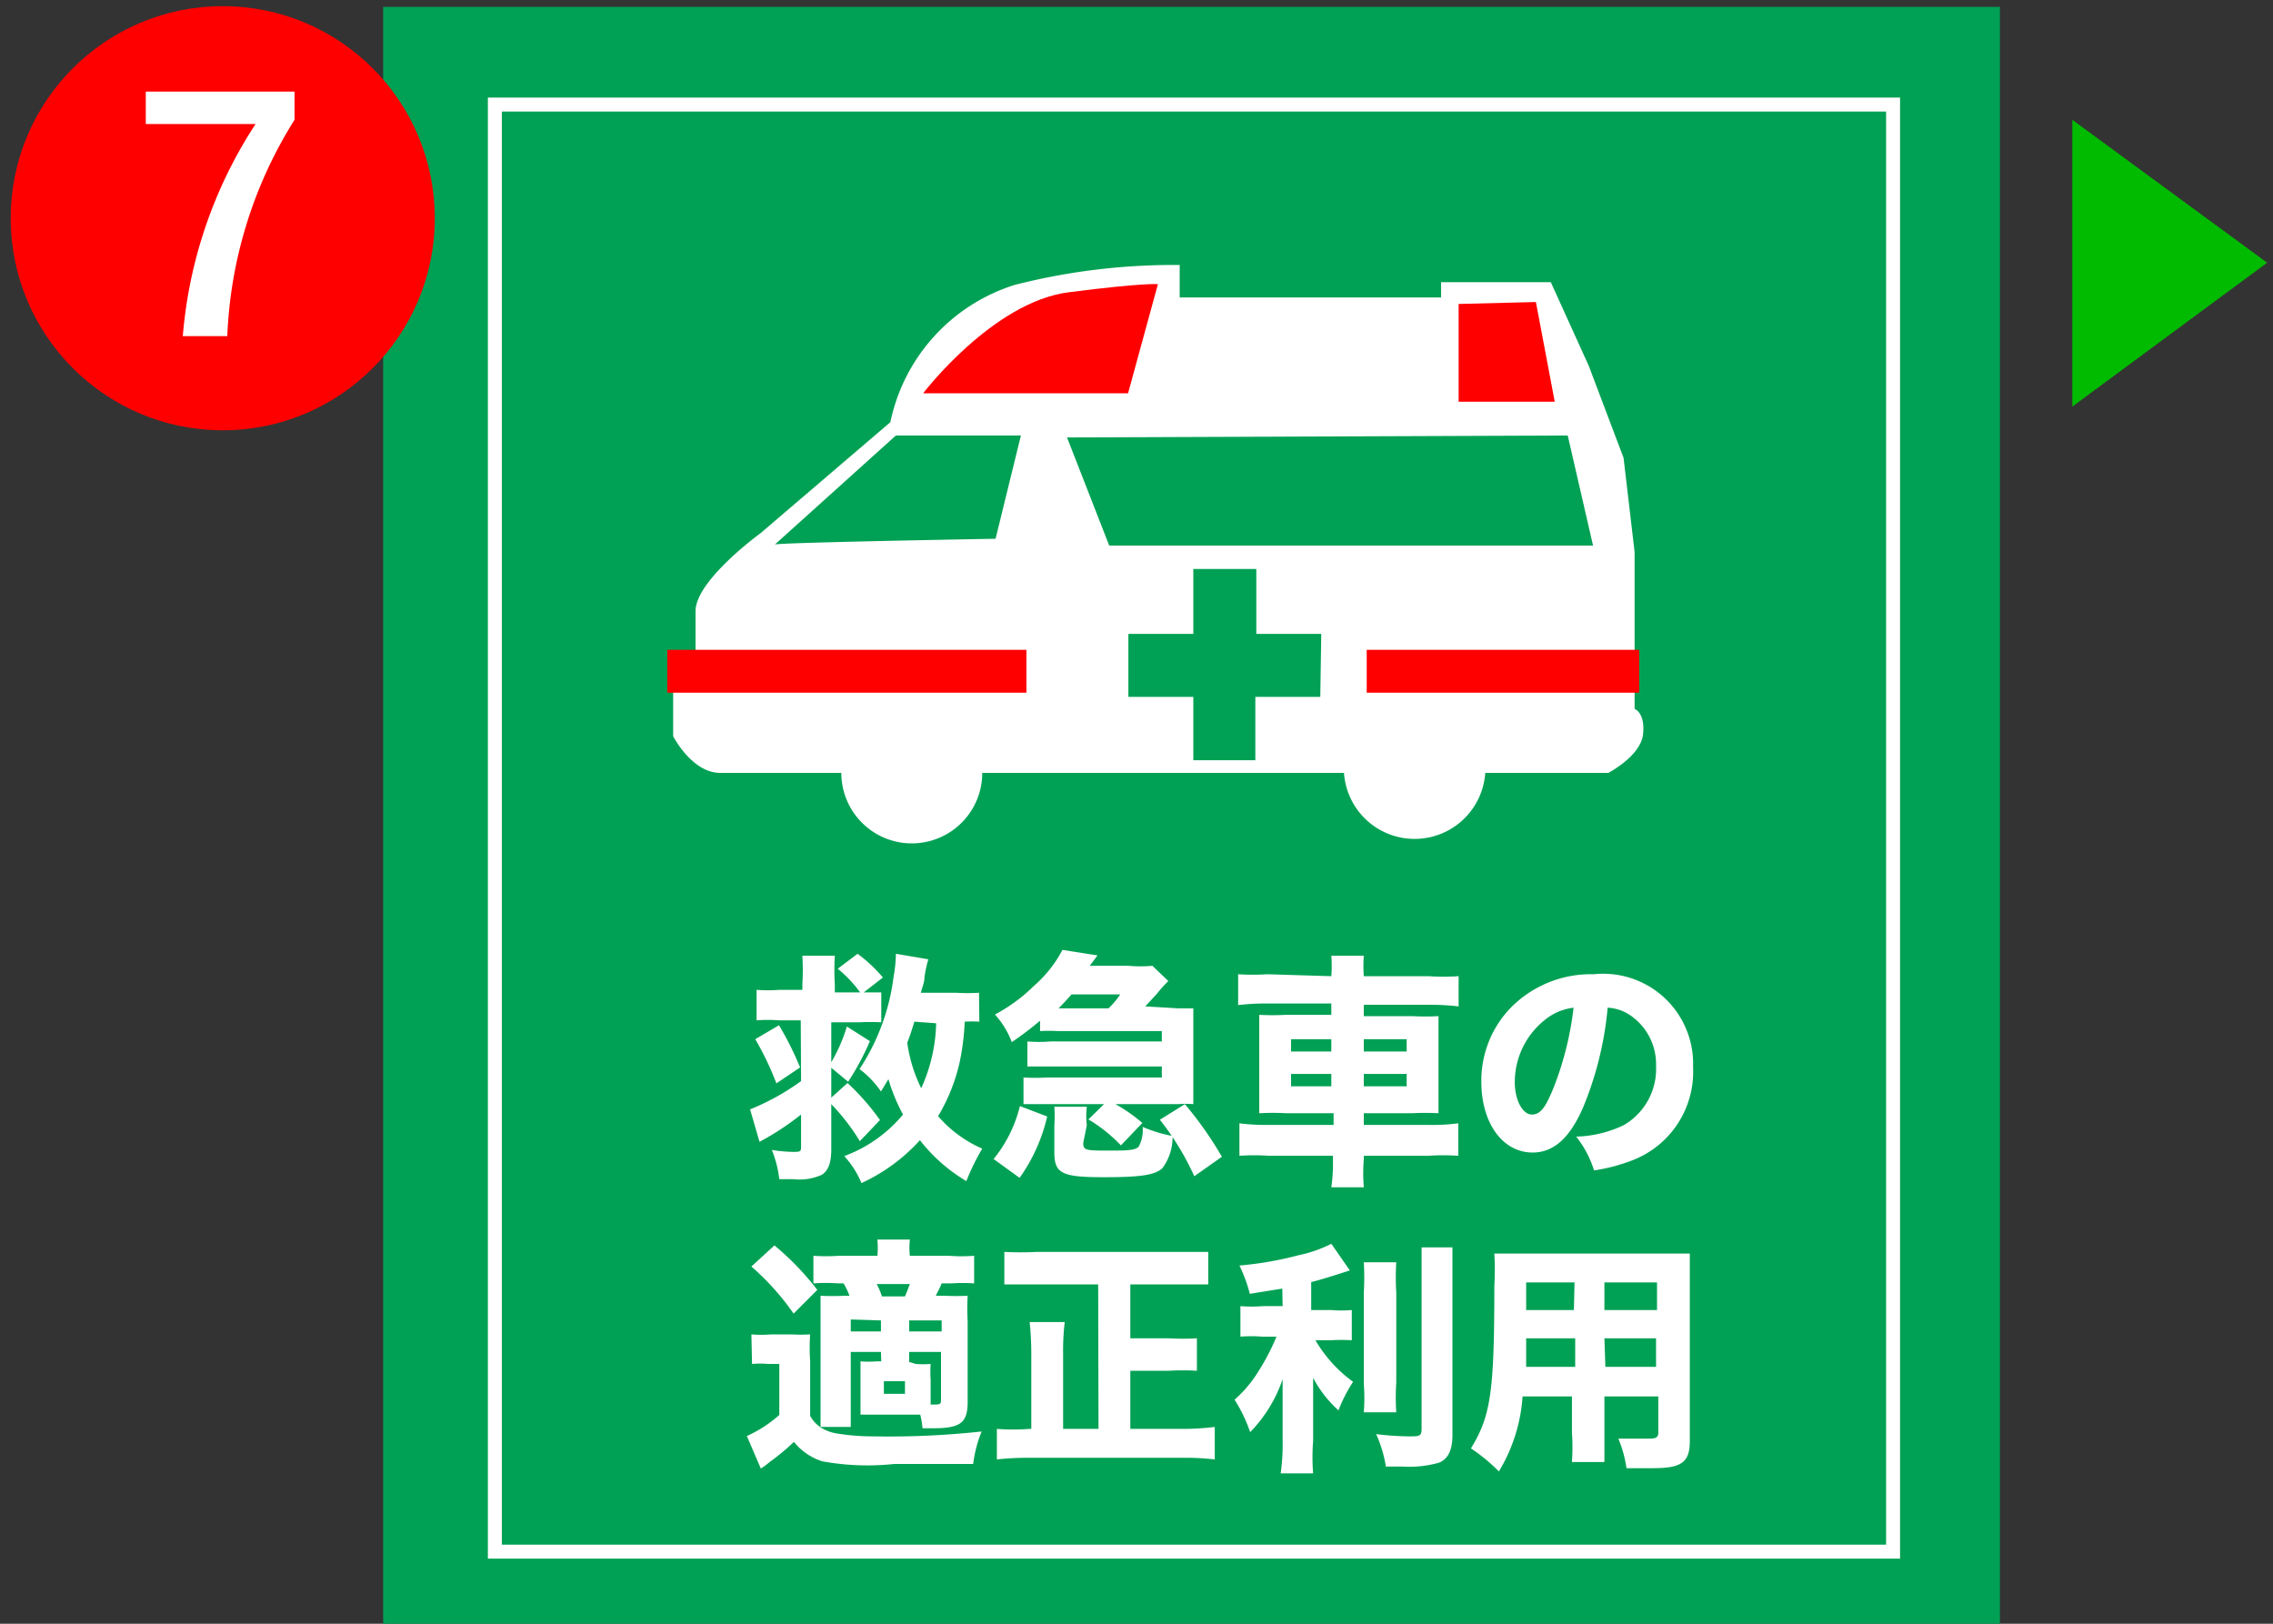 <svg xmlns="http://www.w3.org/2000/svg" viewBox="0 0 70 50"><rect x="0" y="0" width="70" height="50" fill="#333333" stroke="none"/><defs><style>.cls-1{fill:#00a154;}.cls-2{fill:none;stroke:#fff;stroke-miterlimit:10;stroke-width:0.43px;}.cls-3{fill:red;}.cls-4{fill:#fff;}.cls-5{fill:#0b0;}</style></defs><g id="レイヤー_2" data-name="レイヤー 2"><rect class="cls-1" x="11.8" y="0.21" width="49.79" height="50.81"/><rect class="cls-2" x="15.24" y="3.22" width="43.06" height="44.56"/></g><g id="レイヤー_1" data-name="レイヤー 1"><circle class="cls-3" cx="6.86" cy="6.72" r="6.53"/><path class="cls-4" d="M9.07,3.69A13.51,13.51,0,0,0,7,10.35H5.63A14,14,0,0,1,7.87,3.82H4.49v-1H9.07Z"/><path class="cls-5" d="M63.82,3.69l6,4.4-6,4.43Z"/><path class="cls-4" d="M24.66,31.42H24a4.47,4.47,0,0,0-.7,0v-.94a4.31,4.31,0,0,0,.7,0h.71V30.3a7,7,0,0,0,0-.87h1a6.66,6.66,0,0,0,0,.87v.26h.78a3.94,3.94,0,0,0-.69-.73l.61-.46a4.48,4.48,0,0,1,.78.73l-.59.46.54,0v.92a6.73,6.73,0,0,0-.69,0H25.6v1.23a5,5,0,0,0,.48-1.1l.71.45a8.09,8.09,0,0,1-.67,1.25l-.52-.43v.92l.5-.45a7.2,7.2,0,0,1,1,1.14l-.62.65A6.51,6.51,0,0,0,25.6,34V35.4c0,.42-.1.66-.3.78a1.68,1.68,0,0,1-.87.13H24a3.47,3.47,0,0,0-.23-.9,4.46,4.46,0,0,0,.64.06c.22,0,.26,0,.26-.15v-1a8.35,8.35,0,0,1-1.28.84l-.29-1a7.24,7.24,0,0,0,1.57-.87Zm-.67.15a9.83,9.83,0,0,1,.65,1.3l-.73.49A9.15,9.15,0,0,0,23.26,32Zm6.17-.11a4.16,4.16,0,0,0-.45,0,7.67,7.67,0,0,1-.15,1.22,5.63,5.63,0,0,1-.67,1.69,3.79,3.79,0,0,0,1.36,1,6.88,6.88,0,0,0-.49,1,5.13,5.13,0,0,1-1.43-1.26,5.52,5.52,0,0,1-1.8,1.32A2.86,2.86,0,0,0,26,35.6a4.29,4.29,0,0,0,1.81-1.28,5.48,5.48,0,0,1-.45-1.09l-.23.38a2.89,2.89,0,0,0-.66-.69,6.65,6.65,0,0,0,1.05-2.85,4.1,4.1,0,0,0,.07-.7l1,.17a3.43,3.43,0,0,0-.12.56c0,.16-.06.26-.11.47h1.08a5.67,5.67,0,0,0,.71,0Zm-2,0c-.09.29-.13.42-.22.65a4.59,4.59,0,0,0,.43,1.4,5.09,5.09,0,0,0,.46-2Z"/><path class="cls-4" d="M30.6,35.69a4.16,4.16,0,0,0,.81-1.63l.84.32a5.33,5.33,0,0,1-.85,1.89Zm5.68-4.64.47,0c0,.1,0,.22,0,.43v2.08c0,.2,0,.33,0,.44a2.7,2.7,0,0,0-.46,0H34.35a4.79,4.79,0,0,1,.83.58l-.66.69a4.75,4.75,0,0,0-1-.8L34,34H32.24c-.28,0-.46,0-.72,0v-.82a6.45,6.45,0,0,0,.72,0h3.54v-.34H32.35c-.28,0-.42,0-.71,0v-.77a4.53,4.53,0,0,0,.71,0h3.43v-.32H32.57a4.61,4.61,0,0,0-.54,0v-.32a10,10,0,0,1-.87.66,2.65,2.65,0,0,0-.52-.85,5.1,5.1,0,0,0,1.2-.88,3.84,3.84,0,0,0,.88-1.11l1.08.17-.24.32h1.2a4.08,4.08,0,0,0,.73,0l.49.47a4.25,4.25,0,0,0-.36.4l-.35.38Zm-2.92,4.14c0,.22.06.24.7.24s.86,0,1-.11a1.07,1.07,0,0,0,.13-.62,4.13,4.13,0,0,0,.92.28,1.58,1.58,0,0,1-.32,1c-.23.2-.64.27-1.79.27-1.3,0-1.53-.11-1.53-.77v-.83a4.45,4.45,0,0,0,0-.57h1a2.37,2.37,0,0,0,0,.57Zm.78-4.14a2.72,2.72,0,0,0,.36-.43H33c-.17.19-.24.27-.4.43ZM36.49,34a11.32,11.32,0,0,1,1.14,1.62l-.85.6a8.35,8.35,0,0,0-1.06-1.74Z"/><path class="cls-4" d="M41,30.06a4.17,4.17,0,0,0,0-.63H42a4.26,4.26,0,0,0,0,.63h2a6.55,6.55,0,0,0,.92,0v.93a7.66,7.66,0,0,0-.89-.05H42v.35h1.49a7.35,7.35,0,0,0,.81,0c0,.26,0,.38,0,.74v1.5c0,.37,0,.49,0,.75a7.73,7.73,0,0,0-.81,0H42v.36h2a6.18,6.18,0,0,0,.91-.05v1a6.93,6.93,0,0,0-.93,0H42v.11a5.23,5.23,0,0,0,0,.86H41a5.3,5.3,0,0,0,.05-.86v-.11H39.08a6.7,6.7,0,0,0-.91,0v-1a6.43,6.43,0,0,0,.9.05h2v-.36H39.61a7.78,7.78,0,0,0-.83,0c0-.25,0-.4,0-.75V32c0-.35,0-.51,0-.75a7.6,7.6,0,0,0,.81,0H41v-.35h-2a7.3,7.3,0,0,0-.87.05V30a6.86,6.86,0,0,0,.9,0ZM39.76,32v.38H41V32Zm0,1.07v.38H41v-.38Zm3.56-.69V32H42v.38Zm0,1.07v-.38H42v.38Z"/><path class="cls-4" d="M48.75,34.11c-.41.94-.91,1.38-1.55,1.38-.92,0-1.58-.9-1.58-2.18a3.23,3.23,0,0,1,.84-2.21A3.46,3.46,0,0,1,49.08,30a2.77,2.77,0,0,1,3.06,2.86,2.92,2.92,0,0,1-1.87,2.87,5.39,5.39,0,0,1-1.18.31A3.15,3.15,0,0,0,48.54,35,3.62,3.62,0,0,0,50,34.65a2,2,0,0,0,1-1.83,1.82,1.82,0,0,0-.8-1.56,1.35,1.35,0,0,0-.69-.23A10.47,10.47,0,0,1,48.75,34.11Zm-1.18-2.7a2.45,2.45,0,0,0-.92,1.91c0,.56.24,1,.53,1s.45-.29.69-.89a9.81,9.81,0,0,0,.59-2.4A1.72,1.72,0,0,0,47.57,31.41Z"/><path class="cls-4" d="M23.14,41.09a3.64,3.64,0,0,0,.61,0h.62a5.15,5.15,0,0,0,.58,0,5.9,5.9,0,0,0,0,.82V43.6a1,1,0,0,0,.32.35,1.28,1.28,0,0,0,.44.18,6.78,6.78,0,0,0,1.19.1,26.39,26.39,0,0,0,3.33-.15,4,4,0,0,0-.26,1c-.65,0-1.58,0-2.43,0A7.75,7.75,0,0,1,25.33,45a1.83,1.83,0,0,1-.88-.6,6.91,6.91,0,0,1-.72.6l-.19.15-.11.07-.43-1a3.88,3.88,0,0,0,1-.65V42h-.35a2.7,2.7,0,0,0-.49,0Zm.71-2.74a8.53,8.53,0,0,1,1.32,1.37l-.73.73A7.87,7.87,0,0,0,23.14,39Zm3.28,3.28H26.2v2.11s0,.09,0,.2h-.93c0-.22,0-.55,0-.84V40.68c0-.37,0-.53,0-.78a6.78,6.78,0,0,0,.73,0h.16a2.3,2.3,0,0,0-.18-.38h-.17a5,5,0,0,0-.76,0v-.85a5.66,5.66,0,0,0,.78,0h1.19a2.53,2.53,0,0,0,0-.5h1a2.47,2.47,0,0,0,0,.5h1.21a5.06,5.06,0,0,0,.77,0v.85a4.87,4.87,0,0,0-.7,0H29c-.06.15-.1.21-.18.38h.28a6.81,6.81,0,0,0,.7,0,7.42,7.42,0,0,0,0,.79v2.48c0,.64-.22.81-1.05.81l-.34,0a2.63,2.63,0,0,0-.07-.42h-1.4l-.44,0c0-.13,0-.27,0-.46v-.7c0-.23,0-.32,0-.48a2.85,2.85,0,0,0,.49,0h.15Zm-.93-1V41h.93v-.34Zm1.67-.71c.05-.12.08-.19.15-.38H27a2.41,2.41,0,0,1,.16.38Zm-.65,3h.65v-.39h-.65ZM28,41h1v-.34H28Zm.2,1a3,3,0,0,0,.46,0,3.7,3.7,0,0,0,0,.49v.76h.06c.23,0,.26,0,.26-.15V41.63H28v.31Z"/><path class="cls-4" d="M33.82,39.55H31.93c-.36,0-.64,0-1,0v-1a9.81,9.81,0,0,0,1,0h4.28c.36,0,.67,0,1,0v1c-.32,0-.67,0-1,0h-1.4v1.66H36a7,7,0,0,0,.86,0v1a7.25,7.25,0,0,0-.86,0H34.81V44h1.6a8.22,8.22,0,0,0,1-.06v1a7.79,7.79,0,0,0-1-.05H31.7a8.73,8.73,0,0,0-1,.05V44a6.6,6.6,0,0,0,1,0h.06V41.71a9.63,9.63,0,0,0-.05-1h1.08a7.38,7.38,0,0,0-.05,1V44h1.09Z"/><path class="cls-4" d="M39.49,39.68l-1,.16a4.61,4.61,0,0,0-.32-.87A10.77,10.77,0,0,0,40,38.65a4,4,0,0,0,1-.35l.57.82c-.53.17-.8.26-1.19.36v.86H41a3.77,3.77,0,0,0,.63,0v.93a5.72,5.72,0,0,0-.64,0h-.48a4.2,4.2,0,0,0,1.16,1.28,4.56,4.56,0,0,0-.45.88,3.64,3.64,0,0,1-.78-1c0,.21,0,.46,0,.78v1.16a6.14,6.14,0,0,0,0,1h-1a6.19,6.19,0,0,0,.06-1V43.21c0-.25,0-.53,0-.74a4.31,4.31,0,0,1-1,1.63,4.65,4.65,0,0,0-.48-1,3.79,3.79,0,0,0,.74-.88,6.77,6.77,0,0,0,.55-1.06h-.44a4.22,4.22,0,0,0-.67,0v-.94a4.38,4.38,0,0,0,.69,0h.61ZM43,38.87a7.41,7.41,0,0,0,0,.93v2.78a6.67,6.67,0,0,0,0,.91h-1a5.73,5.73,0,0,0,0-.88V39.8a7.61,7.61,0,0,0,0-.93Zm1.73-.46c0,.32,0,.61,0,1.05v4.73c0,.46-.13.73-.41.85a3.4,3.4,0,0,1-1.14.12h-.5a3.9,3.9,0,0,0-.3-1,8.67,8.67,0,0,0,1,.07c.33,0,.4,0,.4-.23V39.46c0-.36,0-.69,0-1.05Z"/><path class="cls-4" d="M49.41,44.1c0,.46,0,.68,0,.92h-1a6.67,6.67,0,0,0,0-.91V43H46.89a5.12,5.12,0,0,1-.73,2.31,5.53,5.53,0,0,0-.86-.71c.61-1,.72-1.73.72-5a8.78,8.78,0,0,0,0-1c.28,0,.47,0,.87,0h4.26c.44,0,.65,0,.89,0,0,.24,0,.46,0,.89v4.88c0,.66-.25.84-1.14.84-.21,0-.58,0-.81,0a3.77,3.77,0,0,0-.25-.91c.34,0,.66,0,.88,0s.35,0,.35-.18V43H49.41ZM47,41.21c0,.32,0,.48,0,.88h1.51v-.88Zm1.49-1.72H47v.85h1.47Zm2.54.85v-.85H49.41v.85Zm-1.59,1.75H51v-.88H49.41Z"/><path class="cls-4" d="M50.34,21.83V17L50,14.1l-1.07-2.83L47.76,8.69H44.38v.47H36.33v-1a19.81,19.81,0,0,0-5.07.61A5.63,5.63,0,0,0,27.42,13l-4,3.42s-2,1.45-2,2.4v1.45h-.69v2.4s.58,1.13,1.45,1.13h3.73a2.17,2.17,0,0,0,4.34,0H41.39a2.18,2.18,0,0,0,4.35,0h3.79s1-.52,1.07-1.19S50.34,21.83,50.34,21.83ZM30.66,16.59s-6.86.12-6.8.18l3.73-3.36h3.85Zm10,4.87h-2v1.95H36.75V21.46h-2V19.52h2v-2h1.94v2h2ZM34.16,16.8l-1.3-3.33,15.42-.06.78,3.39Z"/><rect class="cls-3" x="20.55" y="20.01" width="11.06" height="1.32"/><rect class="cls-3" x="42.09" y="20.01" width="8.39" height="1.32"/><path class="cls-3" d="M35.66,8.75l-.92,3.36H28.43S30.57,9.3,32.91,9,35.66,8.75,35.66,8.75Z"/><polygon class="cls-3" points="44.92 9.36 44.92 12.37 47.88 12.37 47.3 9.3 44.92 9.36"/></g></svg>